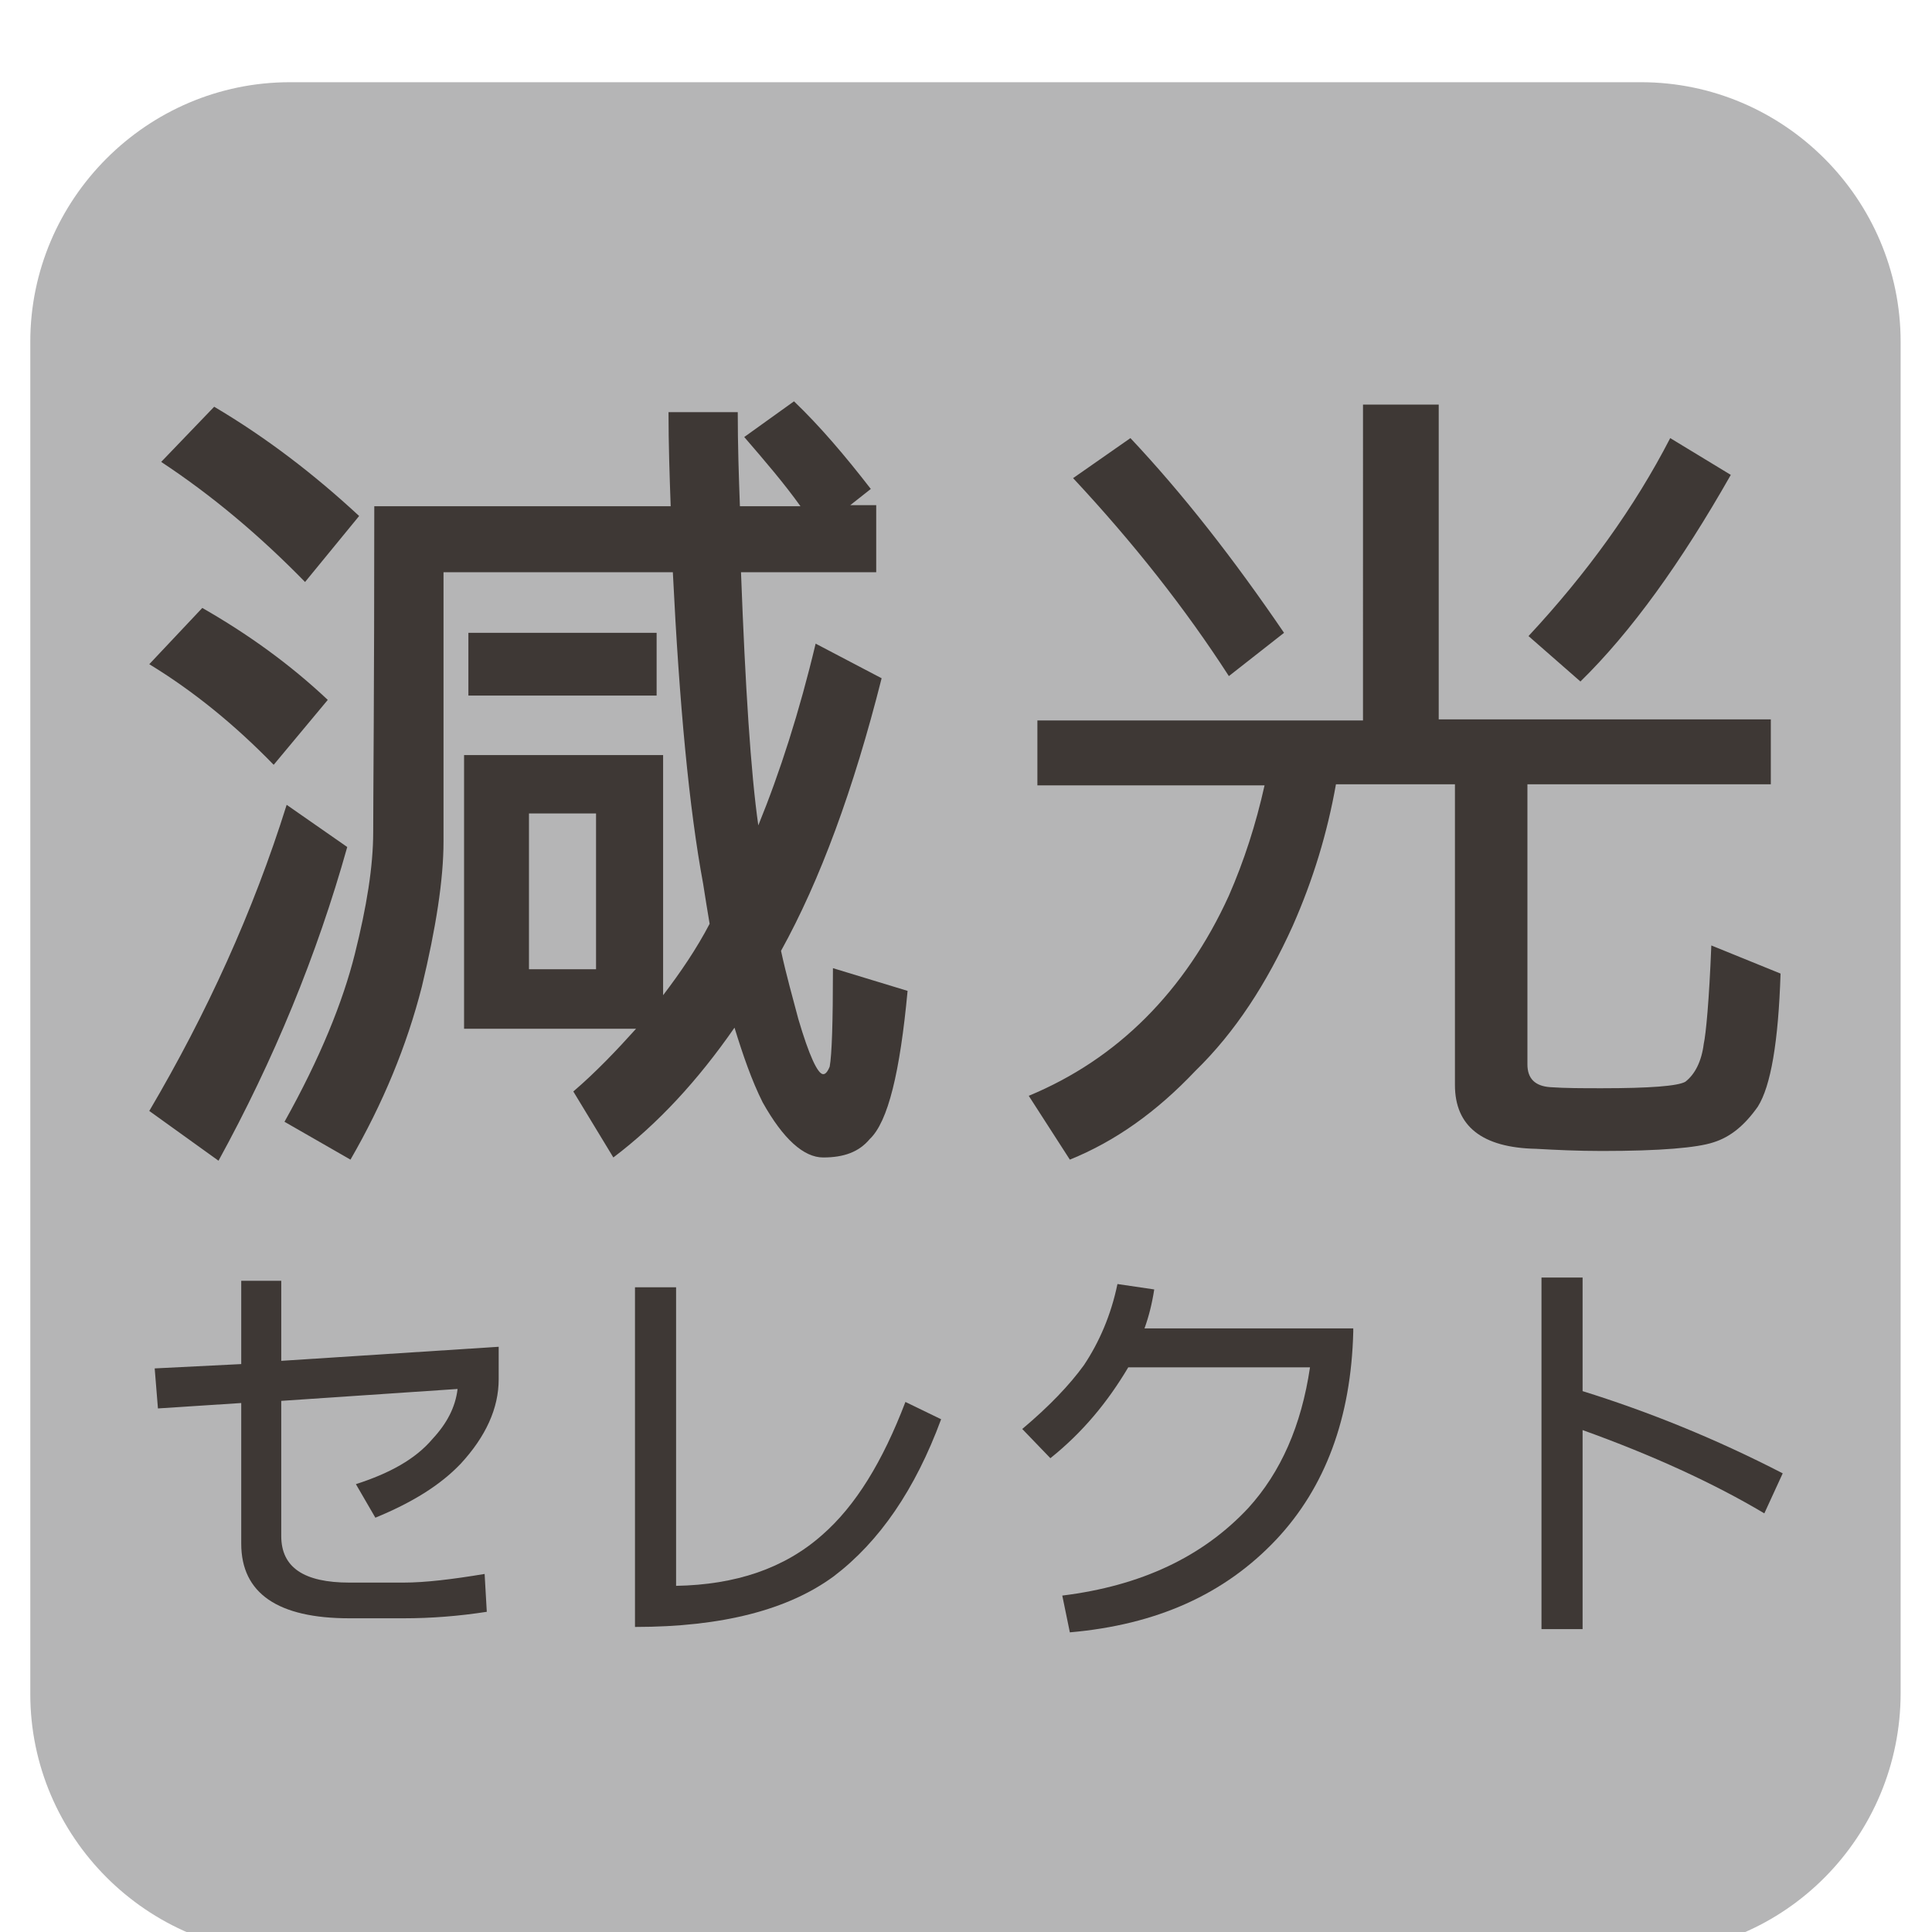 <?xml version="1.0" encoding="utf-8"?>
<!-- Generator: Adobe Illustrator 24.1.2, SVG Export Plug-In . SVG Version: 6.00 Build 0)  -->
<svg version="1.1" id="レイヤー_1" xmlns="http://www.w3.org/2000/svg" xmlns:xlink="http://www.w3.org/1999/xlink" x="0px"
	 y="0px" viewBox="0 0 178.6 178.6" style="enable-background:new 0 0 178.6 178.6;" xml:space="preserve">
<style type="text/css">
	.st0{fill:#B5B5B6;}
	.st1{fill:#3E3835;}
	.st2{clip-path:url(#SVGID_2_);fill:url(#SVGID_3_);}
	.st3{fill:#392D22;}
	.st4{clip-path:url(#SVGID_5_);fill:url(#SVGID_6_);}
	.st5{clip-path:url(#SVGID_8_);fill:url(#SVGID_9_);}
	.st6{clip-path:url(#SVGID_11_);fill:url(#SVGID_12_);}
	.st7{opacity:0.85;clip-path:url(#SVGID_14_);}
	.st8{clip-path:url(#SVGID_16_);}
	.st9{clip-path:url(#SVGID_18_);}
	.st10{clip-path:url(#SVGID_22_);fill:url(#SVGID_23_);}
	.st11{fill:#231815;}
	.st12{clip-path:url(#SVGID_25_);fill:url(#SVGID_26_);}
	.st13{fill:#393332;}
	.st14{clip-path:url(#SVGID_28_);fill:url(#SVGID_29_);}
	.st15{clip-path:url(#SVGID_31_);fill:url(#SVGID_32_);}
	.st16{opacity:0.9;clip-path:url(#SVGID_34_);}
	.st17{clip-path:url(#SVGID_36_);}
	.st18{clip-path:url(#SVGID_38_);}
	.st19{clip-path:url(#SVGID_42_);fill:url(#SVGID_43_);}
	.st20{clip-path:url(#SVGID_45_);fill:url(#SVGID_46_);}
	.st21{fill:#2C2C3E;}
	.st22{clip-path:url(#SVGID_48_);fill:url(#SVGID_49_);}
	.st23{opacity:0.85;clip-path:url(#SVGID_51_);}
	.st24{clip-path:url(#SVGID_53_);}
	.st25{clip-path:url(#SVGID_57_);fill:url(#SVGID_58_);}
	.st26{fill:none;}
	.st27{opacity:0.4;}
	.st28{clip-path:url(#SVGID_60_);}
	.st29{clip-path:url(#SVGID_62_);}
	.st30{fill:#FFFABC;}
	.st31{fill:#3E3A39;}
</style>
<g>
	<path class="st0" d="M151.8,180.6H26.8c-13.2,0-24-10.8-24-24V31.6c0-13.2,10.8-24,24-24h124.9c13.2,0,24,10.8,24,24v124.9
		C175.7,169.8,165,180.6,151.8,180.6z"/>
	<g>
		<g>
			<g>
				<path class="st1" d="M18.7,56.2c4.2,2.4,8.1,5.2,11.6,8.5l-5,6c-3.6-3.7-7.4-6.8-11.5-9.3L18.7,56.2z M26.5,74.4l5.6,3.9
					c-2.8,10-6.8,19.7-11.9,29l-6.4-4.6C19.1,93.7,23.4,84.3,26.5,74.4z M19.8,37.6c4.9,2.9,9.3,6.3,13.4,10.1l-5,6.1
					c-4.2-4.3-8.6-8-13.3-11.1L19.8,37.6z M81,46.8v6.1H68.5c0.4,10.6,0.9,18.5,1.6,23.4c2-4.9,3.8-10.5,5.3-16.8l6.1,3.2
					c-2.6,10.3-5.7,18.7-9.3,25.2c0.5,2.3,1.1,4.4,1.6,6.3c1,3.4,1.8,5.1,2.3,5.1c0.2,0,0.4-0.2,0.6-0.7c0.2-1.1,0.3-4.1,0.3-9.1
					l6.9,2.1c-0.7,7.5-1.8,12.1-3.5,13.7c-1,1.2-2.4,1.7-4.3,1.7c-1.8,0-3.7-1.7-5.6-5.1c-1-2-1.8-4.3-2.6-6.9
					c-3.4,4.9-7.1,8.9-11.2,12l-3.7-6.1c2.1-1.8,4-3.8,5.8-5.8H42.9V69.8h18.4V92c1.6-2.1,3.1-4.3,4.3-6.6c-0.2-1.2-0.4-2.4-0.6-3.7
					c-1.3-7-2.2-16.6-2.8-28.8H41v24.9c0,3.5-0.7,8-2,13.4c-1.4,5.5-3.6,10.8-6.6,16l-6.1-3.5c3.3-5.9,5.4-11.1,6.5-15.5
					c1.1-4.4,1.7-8.1,1.7-11.3c0-3,0.1-13.1,0.1-30.1H62c-0.1-2.8-0.2-5.7-0.2-8.7h6.4c0,3.1,0.1,6,0.2,8.7h5.6
					c-1.5-2.1-3.3-4.2-5.2-6.4l4.6-3.3c2.4,2.3,4.7,5,7.1,8.1l-1.9,1.5H81z M43.3,58.5h17.4v5.8H43.3V58.5z M48.9,89.6h6.2V75.2
					h-6.2V89.6z"/>
			</g>
			<g>
				<path class="st1" d="M126.2,37.4h6.8v29.1h30.7v6h-22.5v25.9c0,1.3,0.7,2,2.1,2.1c1.4,0.1,3,0.1,4.8,0.1c4.4,0,7-0.2,7.7-0.6
					c0.9-0.7,1.5-1.9,1.7-3.5c0.2-0.9,0.5-4,0.7-9.1l6.4,2.6c-0.2,6.3-0.9,10.4-2.1,12.3c-1.2,1.7-2.5,2.8-4.1,3.3
					c-1.5,0.5-4.9,0.8-10.3,0.8c-2.3,0-4.3-0.1-6.1-0.2c-5-0.1-7.5-2.1-7.5-5.9V72.5h-11c-0.8,4.5-2.1,8.8-4,13.1
					c-2.4,5.3-5.3,9.8-9,13.4c-3.6,3.8-7.4,6.5-11.6,8.2l-3.8-5.9c4.1-1.7,7.7-4.1,10.8-7.2c3.1-3.1,5.7-6.9,7.7-11.3
					c1.4-3.2,2.5-6.6,3.3-10.2h-21v-6h30.1V37.4z M104.5,40.5c4.8,5.1,9.5,11.1,14.2,18l-5.1,4c-4-6.2-8.8-12.3-14.4-18.3
					L104.5,40.5z M154.4,40.5l5.6,3.4c-4.6,8.1-9.2,14.5-13.9,19.1l-4.8-4.2C146.7,53,151.1,46.9,154.4,40.5z"/>
			</g>
			<g>
				<path class="st1" d="M46.1,127.5c0,2.7-1.2,5.3-3.5,7.8c-1.9,2-4.5,3.6-7.9,5l-1.8-3.1c3.1-1,5.5-2.3,7.1-4.2
					c1.3-1.4,2.1-2.9,2.3-4.6L26,129.5v12.5c0,2.9,2.1,4.3,6.3,4.3h5c2,0,4.5-0.3,7.5-0.8l0.2,3.5c-2.6,0.4-5.1,0.6-7.7,0.6h-5
					c-6.6,0-10-2.3-10-6.9v-13l-7.7,0.5l-0.3-3.7l8-0.4v-7.7h3.7v7.4l20.1-1.3V127.5z"/>
			</g>
			<g>
				<path class="st1" d="M87,131.2c-2.4,6.5-5.7,11.3-9.9,14.5c-4.2,3.1-10.3,4.7-18.4,4.7V119h3.8v27.6c5.5-0.1,10-1.6,13.5-4.7
					c3.1-2.7,5.6-6.8,7.7-12.3L87,131.2z"/>
			</g>
			<g>
				<path class="st1" d="M125.1,123.1c-0.2,8-2.6,14.4-7.1,19.2c-4.8,5.1-11.1,7.9-19.1,8.6l-0.7-3.4c7.3-0.9,13-3.6,17.2-8.1
					c3-3.3,4.9-7.6,5.7-13h-16.8c-1.9,3.2-4.2,6-7.2,8.4l-2.6-2.7c2.5-2.1,4.4-4.1,5.7-5.9c1.4-2.1,2.5-4.6,3.1-7.5l3.4,0.5
					c-0.2,1.3-0.5,2.5-0.9,3.6H125.1z"/>
			</g>
			<g>
				<path class="st1" d="M164.8,136.2l-1.7,3.7c-4.7-2.8-10.4-5.4-16.8-7.7v18.4h-3.8v-32.5h3.8v10.5
					C152.4,130.5,158.6,133,164.8,136.2z"/>
			</g>
		</g>
	</g>
</g>
</svg>

